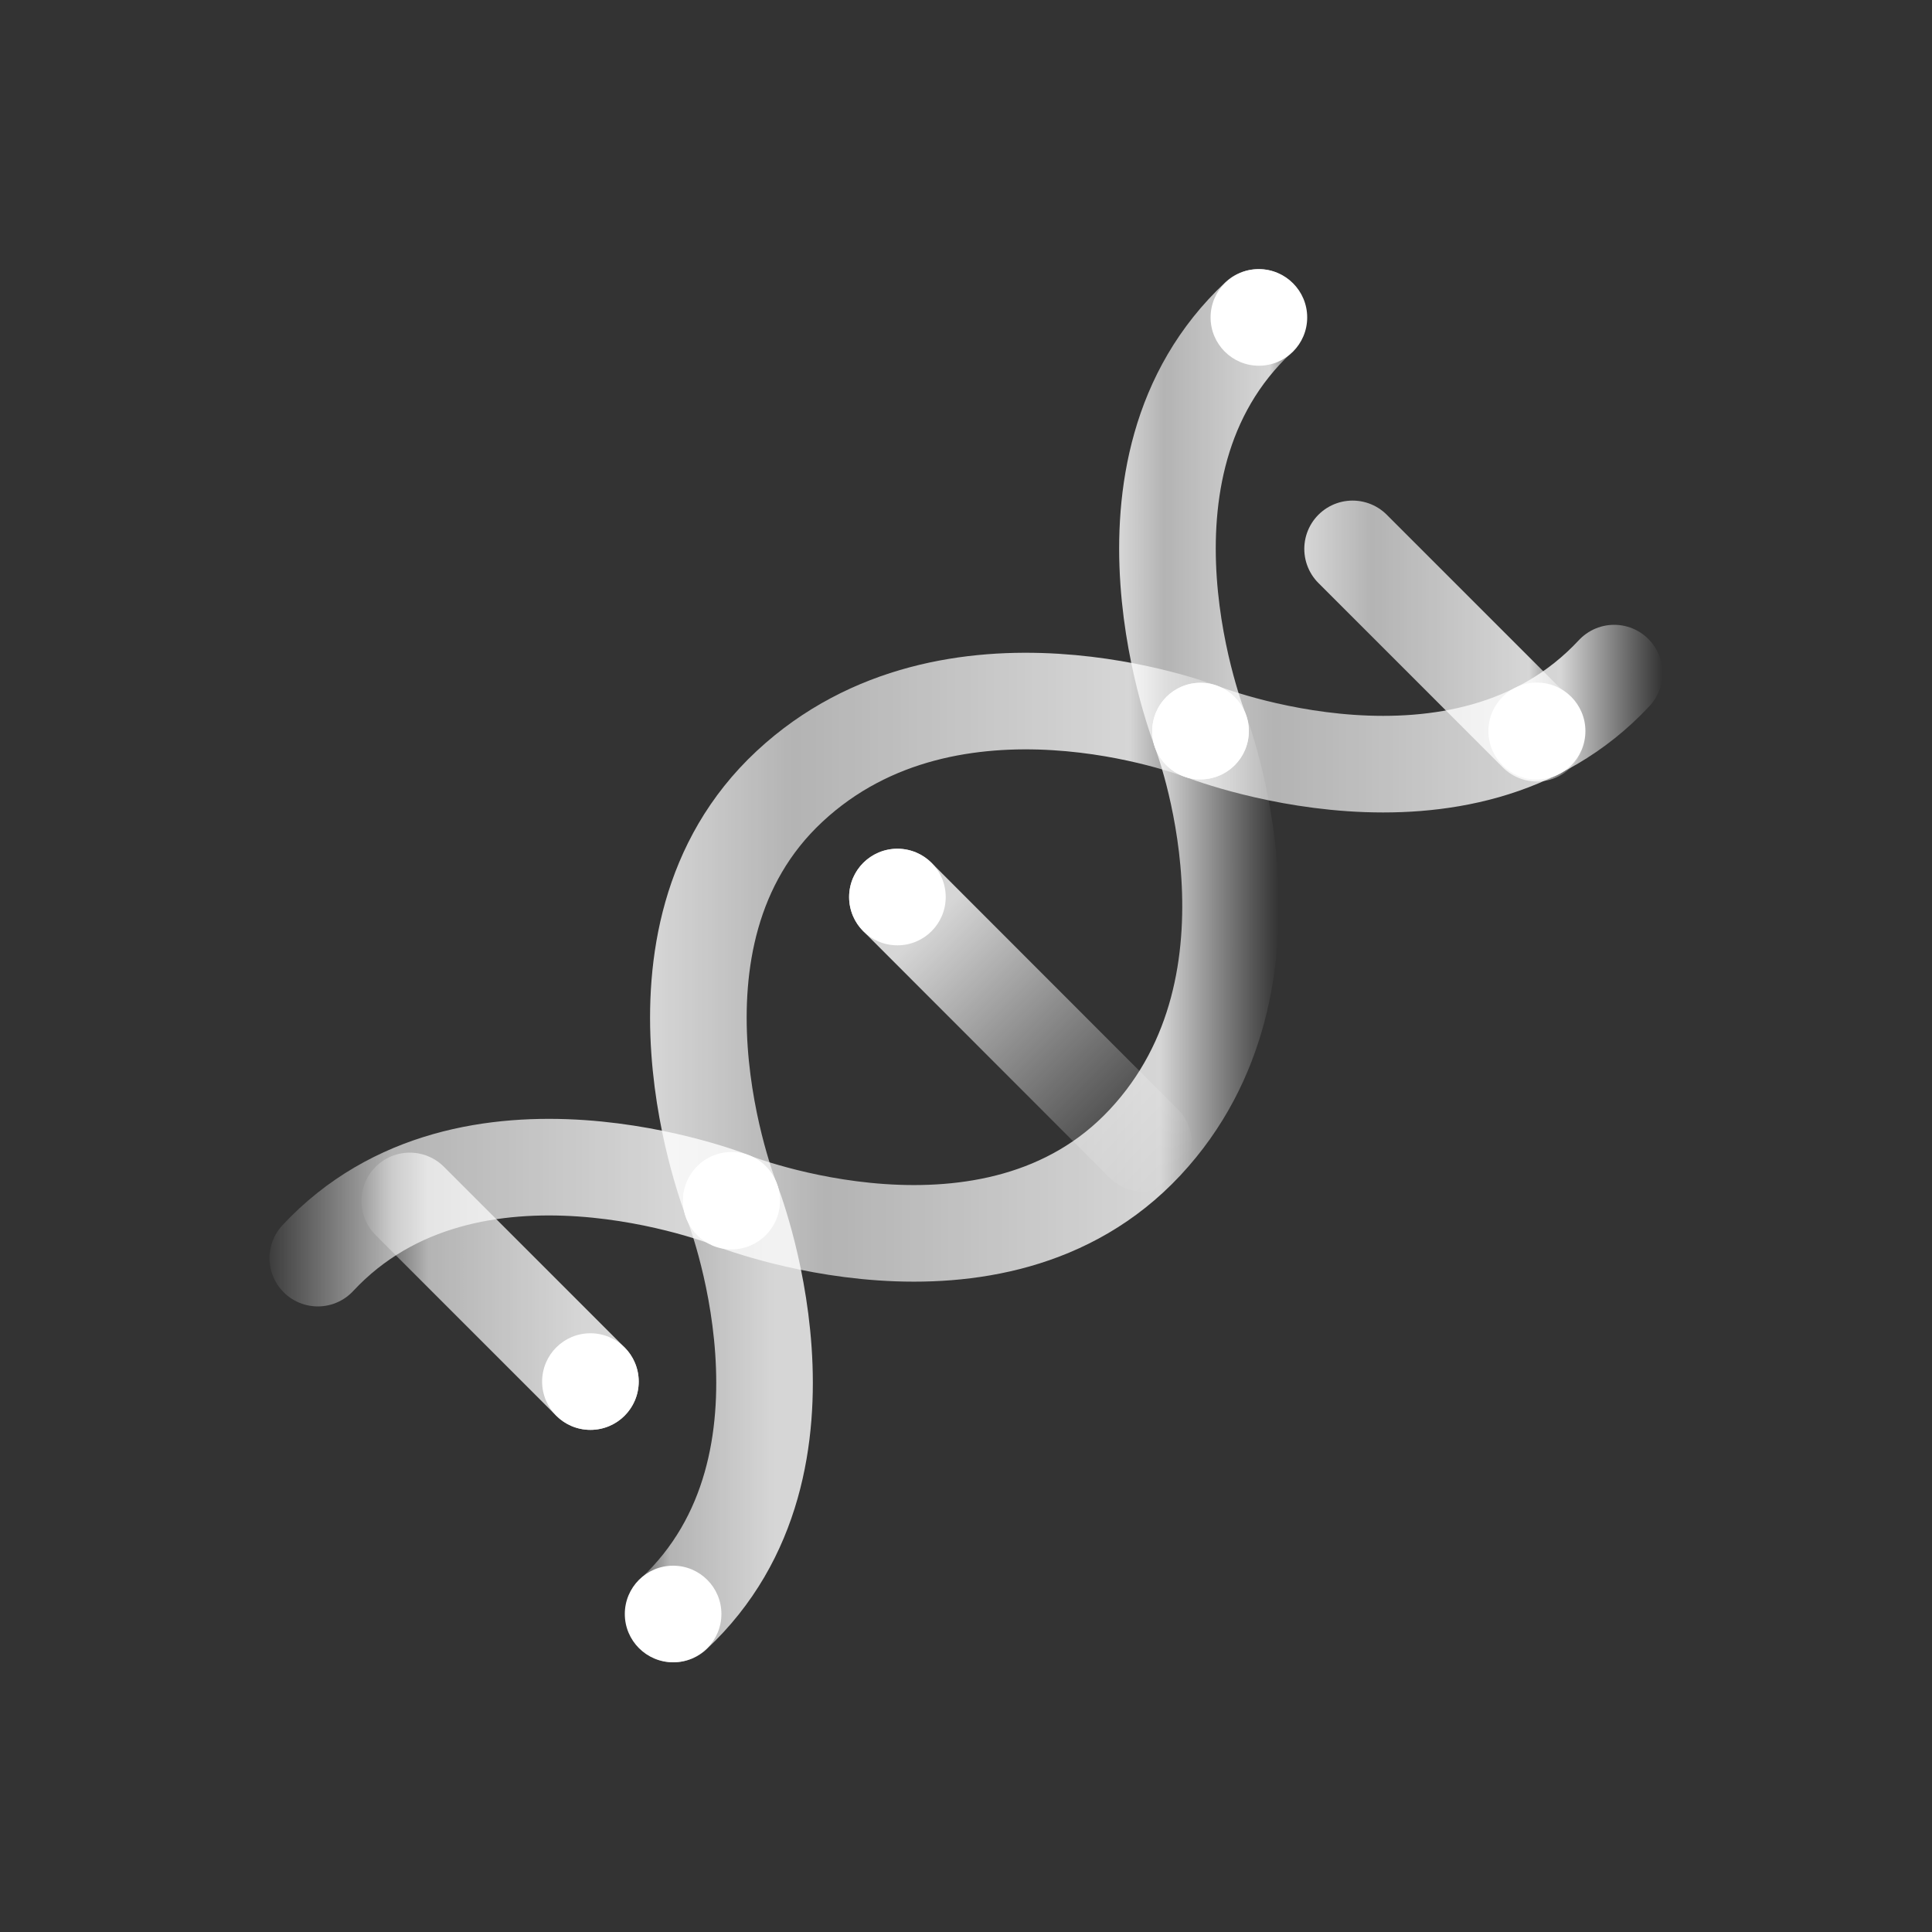 <svg id="Layer_1" data-name="Layer 1" xmlns="http://www.w3.org/2000/svg" xmlns:xlink="http://www.w3.org/1999/xlink" viewBox="0 0 100 100"><rect x="0" y="0" width="100" height="100" fill="#333333" stroke="none"/><defs><style>.cls-1,.cls-2,.cls-3,.cls-4,.cls-5,.cls-6,.cls-7,.cls-8,.cls-9{fill:none;stroke-linecap:round;stroke-miterlimit:10;stroke-width:5px;}.cls-1{stroke:url(#linear-gradient);}.cls-2{stroke:url(#linear-gradient-2);}.cls-3{stroke:url(#linear-gradient-3);}.cls-4{stroke:url(#linear-gradient-4);}.cls-5{stroke:url(#linear-gradient-5);}.cls-6{stroke:url(#linear-gradient-6);}.cls-7{stroke:url(#linear-gradient-7);}.cls-8{stroke:url(#linear-gradient-8);}.cls-9{stroke:url(#linear-gradient-9);}.cls-10{fill:#fff;}</style><linearGradient id="linear-gradient" x1="32.34" y1="72.83" x2="42.07" y2="72.83" gradientUnits="userSpaceOnUse"><stop offset="0" stop-color="#fff" stop-opacity="0.05"/><stop offset="0.24" stop-color="#fff" stop-opacity="0.63"/><stop offset="0.8" stop-color="#fff" stop-opacity="0.8"/><stop offset="1" stop-color="#fff" stop-opacity="0.8"/></linearGradient><linearGradient id="linear-gradient-2" x1="57.93" y1="27.14" x2="67.66" y2="27.14" gradientUnits="userSpaceOnUse"><stop offset="0" stop-color="#fff" stop-opacity="0.8"/><stop offset="0.24" stop-color="#fff" stop-opacity="0.63"/><stop offset="0.8" stop-color="#fff" stop-opacity="0.8"/><stop offset="1" stop-color="#fff" stop-opacity="0"/></linearGradient><linearGradient id="linear-gradient-3" x1="59.64" y1="37.19" x2="86.05" y2="37.19" xlink:href="#linear-gradient-2"/><linearGradient id="linear-gradient-4" x1="33.65" y1="49.21" x2="64.64" y2="49.21" xlink:href="#linear-gradient-2"/><linearGradient id="linear-gradient-5" x1="35.36" y1="50.84" x2="66.19" y2="50.84" xlink:href="#linear-gradient-2"/><linearGradient id="linear-gradient-6" x1="67.51" y1="33.18" x2="82.05" y2="33.18" xlink:href="#linear-gradient-2"/><linearGradient id="linear-gradient-7" x1="13.95" y1="62.78" x2="40.36" y2="62.78" xlink:href="#linear-gradient"/><linearGradient id="linear-gradient-8" x1="18.71" y1="66.84" x2="33.06" y2="66.84" xlink:href="#linear-gradient"/><linearGradient id="linear-gradient-9" x1="992.66" y1="-248.47" x2="992.66" y2="-271.49" gradientTransform="translate(-465.26 938.56) rotate(-45)" gradientUnits="userSpaceOnUse"><stop offset="0" stop-color="#fff" stop-opacity="0"/><stop offset="0.21" stop-color="#fff" stop-opacity="0.16"/><stop offset="0.8" stop-color="#fff" stop-opacity="0.8"/><stop offset="1" stop-color="#fff" stop-opacity="0.8"/></linearGradient></defs><path class="cls-1" d="M37.86,62.13s5.41,13.57-3,21.41"/><path class="cls-2" d="M62.14,37.84s-5.41-13.57,3-21.41"/><path class="cls-3" d="M62.14,37.84s13.58,5.41,21.41-3"/><path class="cls-4" d="M37.86,62.12s-5.41-13.57,3-21.41,21.26-2.87,21.26-2.87"/><path class="cls-5" d="M37.86,62.13s13.57,5.4,21.41-3,2.87-21.26,2.87-21.26"/><line class="cls-6" x1="70.01" y1="28.41" x2="79.55" y2="37.95"/><path class="cls-7" d="M37.86,62.12s-13.58-5.4-21.41,3"/><line class="cls-8" x1="30.56" y1="71.51" x2="21.21" y2="62.16"/><line class="cls-9" x1="46.45" y1="46.43" x2="59.19" y2="59.18"/><circle class="cls-10" cx="65.16" cy="16.43" r="2.5"/><circle class="cls-10" cx="79.55" cy="37.84" r="2.51"/><circle class="cls-10" cx="46.45" cy="46.43" r="2.5"/><circle class="cls-10" cx="62.14" cy="37.84" r="2.5"/><circle class="cls-10" cx="34.84" cy="83.54" r="2.5"/><circle class="cls-10" cx="30.56" cy="71.51" r="2.5"/><circle class="cls-10" cx="37.86" cy="62.16" r="2.51"/></svg>